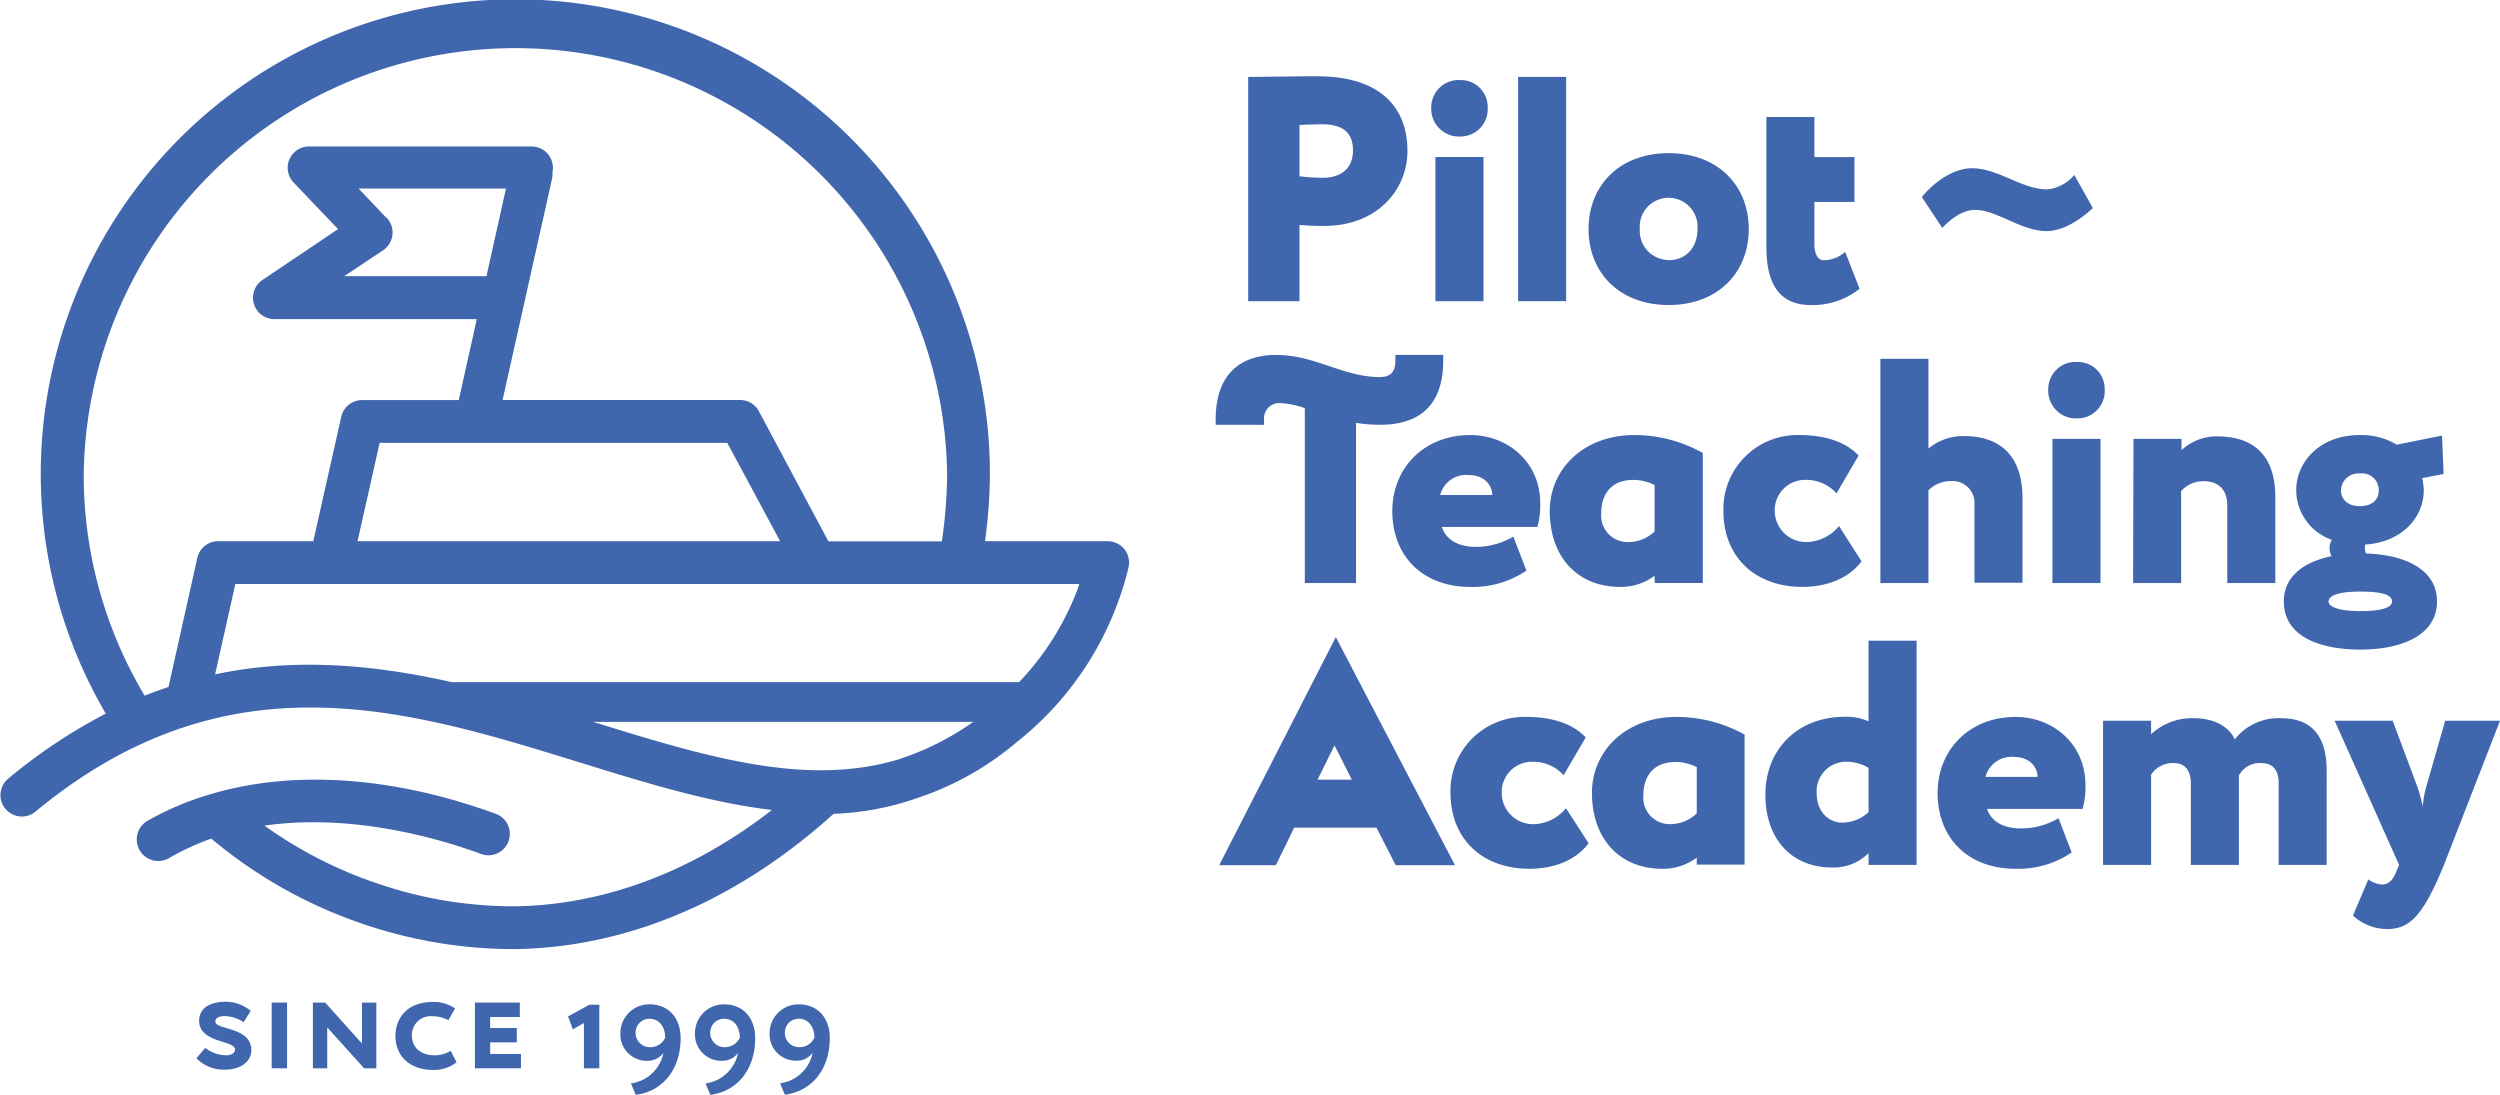 <?xml version="1.0" encoding="UTF-8"?> <svg xmlns="http://www.w3.org/2000/svg" viewBox="0 0 384.56 168.39"> <defs> <style>.cls-1{fill:#4067ae;}</style> </defs> <g id="Слой_2" data-name="Слой 2"> <g id="Слой_1-2" data-name="Слой 1"> <path class="cls-1" d="M192,46.33V11.83c1.93,0,7.89-.1,10.55-.1,10.5,0,13.95,5.47,13.95,11.44,0,6.16-4.78,11.58-12.77,11.58a37.32,37.32,0,0,1-3.84-.15V46.33Zm7.89-27.11v7.89a28.89,28.89,0,0,0,3.6.24c2.07,0,4.63-.88,4.63-4.23,0-3.06-2-4-4.78-4C202.27,19.12,201.49,19.17,199.86,19.22Z"></path> <path class="cls-1" d="M224.65,12.32a4.12,4.12,0,0,1,4.19,4.19A4.2,4.2,0,0,1,224.65,21a4.27,4.27,0,0,1-4.49-4.49A4.2,4.2,0,0,1,224.65,12.32ZM220.8,24.15h7.4V46.33h-7.4Z"></path> <path class="cls-1" d="M233.52,11.83h7.39v34.5h-7.39Z"></path> <path class="cls-1" d="M256.68,23.56c7.59,0,12.32,5,12.32,11.68s-4.73,11.68-12.32,11.68-12.32-5-12.32-11.68S249.09,23.56,256.68,23.56Zm0,16.46c2.51,0,4.43-1.77,4.43-4.78a4.45,4.45,0,1,0-8.87,0A4.48,4.48,0,0,0,256.68,40Z"></path> <path class="cls-1" d="M271.71,18h7.39v6.16h6.16v6.9H279.1v6.51c0,1.33.44,2.46,1.43,2.46a5.1,5.1,0,0,0,3.3-1.28l2.22,5.67a11.62,11.62,0,0,1-7.44,2.51c-5,0-6.9-3.35-6.9-9Z"></path> <path class="cls-1" d="M187,65.34v-.83c0-6.46,3.31-9.91,9.32-9.91S206.56,58,212.28,58c1.38,0,2.37-.59,2.37-2.51V54.6H222v.89c0,5.56-2.42,9.85-9.71,9.85a23.4,23.4,0,0,1-3.7-.29V89.69h-7.88V62.78A13.81,13.81,0,0,0,196.9,62a2.37,2.37,0,0,0-2.46,2.61v.74Z"></path> <path class="cls-1" d="M234.8,87.77a14.62,14.62,0,0,1-8.63,2.51c-7.29,0-12-4.68-12-11.68,0-6.46,4.73-11.68,12-11.68,5.72,0,10.75,4.14,10.75,10.45a12.08,12.08,0,0,1-.44,3.69H221.79c.69,2.12,2.76,3.06,5.17,3.06a11.22,11.22,0,0,0,5.82-1.58ZM221.54,76.14h8c0-1.53-1.24-3.06-3.6-3.06A4.11,4.11,0,0,0,221.54,76.14Z"></path> <path class="cls-1" d="M254.51,88.56a8.57,8.57,0,0,1-5.27,1.72c-6.71,0-10.85-4.73-10.85-11.68,0-6.46,5.23-11.68,13-11.68a21.5,21.5,0,0,1,10.54,2.76v20h-7.39Zm0-6.8V74.61a7.37,7.37,0,0,0-3.2-.79c-3.75,0-5,2.51-5,5.13a4.07,4.07,0,0,0,4.29,4.43A5.85,5.85,0,0,0,254.51,81.76Z"></path> <path class="cls-1" d="M286.35,86.34c-1.88,2.56-5.23,3.94-9.07,3.94-7.39,0-12.18-4.68-12.18-11.68a11.39,11.39,0,0,1,11.73-11.68c3.8,0,7.05,1,9.07,3.15l-3.4,5.82a6.2,6.2,0,0,0-4.73-2.07A4.65,4.65,0,0,0,273,78.6a4.82,4.82,0,0,0,4.88,4.78,6.63,6.63,0,0,0,5-2.46Z"></path> <path class="cls-1" d="M289.25,55.19h7.39V69a8.28,8.28,0,0,1,5.47-1.92c5.13,0,9,2.61,9,9.56v13h-7.39V77.61A3.37,3.37,0,0,0,300.19,74a4.82,4.82,0,0,0-3.55,1.43V89.69h-7.39Z"></path> <path class="cls-1" d="M319.56,55.68a4.12,4.12,0,0,1,4.19,4.19,4.2,4.2,0,0,1-4.19,4.49,4.27,4.27,0,0,1-4.49-4.49A4.2,4.2,0,0,1,319.56,55.68Zm-3.85,11.83h7.4V89.69h-7.4Z"></path> <path class="cls-1" d="M328.18,67.51h7.39v1.73A8,8,0,0,1,341,67.12c5.13,0,9,2.41,9,9.36V89.69h-7.39V77.76c0-2.56-1.48-3.74-3.65-3.74a4.54,4.54,0,0,0-3.45,1.53V89.69h-7.39Z"></path> <path class="cls-1" d="M358.64,85.55a2.78,2.78,0,0,1-.3-1.23,2.45,2.45,0,0,1,.35-1.28,8.16,8.16,0,0,1-5.48-7.59c0-4.44,3.65-8.53,9.81-8.53a10.73,10.73,0,0,1,5.67,1.48L375.64,67l.25,5.91-3.31.64a8.09,8.09,0,0,1,.25,1.88c0,4.23-3.45,8-9,8.33a2.13,2.13,0,0,0-.05.54,2.53,2.53,0,0,0,.15.84c6.06.19,10.94,2.46,10.94,7.39,0,5.12-5.32,7.39-11.78,7.39s-11.78-2.12-11.78-7.39C351.29,88.7,354.35,86.44,358.64,85.55ZM363.07,94c3.16,0,4.88-.5,4.88-1.48S366.52,91,363.07,91s-4.88.64-4.88,1.53S360,94,363.07,94ZM363,77.86c1.68,0,2.91-.84,2.91-2.41A2.58,2.58,0,0,0,363,72.83a2.68,2.68,0,0,0-2.9,2.62C360.12,76.83,361.15,77.86,363,77.86Z"></path> <path class="cls-1" d="M205.48,98l18.33,35.09h-9.12l-2.95-5.77H199.07l-2.81,5.77h-8.72Zm-2.81,21.93h5.27l-2.66-5.27Z"></path> <path class="cls-1" d="M244.36,129.7c-1.87,2.56-5.22,3.94-9.07,3.94-7.39,0-12.17-4.68-12.17-11.68a11.38,11.38,0,0,1,11.73-11.68c3.79,0,7.05,1,9.07,3.15l-3.4,5.82a6.23,6.23,0,0,0-4.73-2.07A4.66,4.66,0,0,0,231,122a4.83,4.83,0,0,0,4.88,4.78,6.63,6.63,0,0,0,5-2.46Z"></path> <path class="cls-1" d="M261,131.92a8.6,8.6,0,0,1-5.28,1.72c-6.7,0-10.84-4.73-10.84-11.68,0-6.46,5.23-11.68,13-11.68A21.57,21.57,0,0,1,268.36,113v20H261Zm0-6.8V118a7.38,7.38,0,0,0-3.21-.79c-3.74,0-5,2.51-5,5.13a4.07,4.07,0,0,0,4.28,4.43A5.9,5.9,0,0,0,261,125.12Z"></path> <path class="cls-1" d="M287.43,131.23a7.58,7.58,0,0,1-5.62,2.21c-6.31,0-10.25-4.48-10.25-11.18,0-7.05,5-12,12.22-12a8.51,8.51,0,0,1,3.65.69V98.55h7.39v34.5h-7.39Zm0-6.31v-6.8a6.56,6.56,0,0,0-3.3-.94,4.53,4.53,0,0,0-4.68,4.83c0,3,2,4.53,3.89,4.53A6,6,0,0,0,287.43,124.92Z"></path> <path class="cls-1" d="M318.67,131.13a14.59,14.59,0,0,1-8.62,2.51c-7.3,0-12-4.68-12-11.68,0-6.46,4.73-11.68,12-11.68,5.72,0,10.74,4.14,10.74,10.45a11.89,11.89,0,0,1-.44,3.7H305.66c.69,2.11,2.76,3,5.18,3a11.21,11.21,0,0,0,5.81-1.58ZM305.42,119.5h8c0-1.53-1.23-3.06-3.6-3.06A4.11,4.11,0,0,0,305.42,119.5Z"></path> <path class="cls-1" d="M357.9,133.05h-7.39V120.53c0-1.92-.69-3.15-2.76-3.15a3.59,3.59,0,0,0-3.35,1.92v13.75H337V120.48c0-1.87-.83-3.1-2.61-3.1a4,4,0,0,0-3.5,1.77v13.9H323.5V110.87h7.39v2.07a9.22,9.22,0,0,1,6.56-2.46c3.4,0,5.52,1.48,6.31,3.25a8.55,8.55,0,0,1,7.14-3.25c4,0,7,2,7,8.08Z"></path> <path class="cls-1" d="M375.94,133.05c-3.26,7.94-5.33,9.86-8.73,9.86a7.85,7.85,0,0,1-5.27-2.07l2.36-5.57a4.08,4.08,0,0,0,2.12.79c1,0,1.68-.74,2.12-1.83l.5-1.18-9.91-22.18h8.92l3.8,10.15a23.6,23.6,0,0,1,.83,3.06,15.12,15.12,0,0,1,.55-3.11l2.9-10.1h8.43Z"></path> <path class="cls-1" d="M295.62,30.31c2.07-2.51,5-4.43,7.73-4.43,4,0,7.69,3.25,11.54,3.25a6.23,6.23,0,0,0,4.19-2.22L321.93,32c-1.87,1.77-4.58,3.55-7.09,3.55-3.95,0-7.69-3.26-11-3.26-2.22,0-4.05,1.73-5.08,2.76Z"></path> <path class="cls-1" d="M172.22,83.8a3.41,3.41,0,0,0-1.92-.55H151.52A78.54,78.54,0,0,0,152.27,73a73,73,0,1,0-136,36.77,83.27,83.27,0,0,0-15,10,3.29,3.29,0,0,0,2.1,5.83,3.25,3.25,0,0,0,2.09-.76c29.47-24.35,57.06-15.81,83.74-7.55,10.22,3.16,19.94,6.17,29.54,7.3-15.24,11.83-29.58,14.67-39.42,14.82a64.3,64.3,0,0,1-19.7-3A66.2,66.2,0,0,1,40.68,127c13.5-1.93,26.92,2,33.23,4.33a3.29,3.29,0,1,0,2.25-6.18c-15.76-5.75-31.13-6.75-43.71-3l-.37.11a44.56,44.56,0,0,0-9.39,4A3.29,3.29,0,1,0,26,132a38.31,38.31,0,0,1,6.5-3,72.55,72.55,0,0,0,25.09,13.7,71.7,71.7,0,0,0,21,3.29h.79c12.08-.18,30.23-4,48.85-20.81A43,43,0,0,0,141,122.79a45.93,45.93,0,0,0,14.81-8.14,1.29,1.29,0,0,0,.21-.19l.48-.38A48.85,48.85,0,0,0,173.6,87.26,3.3,3.3,0,0,0,172.22,83.8ZM12.88,73a66.41,66.41,0,0,1,132.81,0,75,75,0,0,1-.81,10.27H127.43l-10.69-20a3.28,3.28,0,0,0-2.9-1.74H77.31l7.6-34a3,3,0,0,0,.06-1,2.81,2.81,0,0,0,.08-.71,3.28,3.28,0,0,0-3.28-3.29H47.46A3.28,3.28,0,0,0,45.09,28L52,35.24,40.34,43.09a3.29,3.29,0,0,0,1.84,6H73.34L70.57,61.54H55.7a3.29,3.29,0,0,0-3.21,2.57l-4.3,19.14H33.56a3.29,3.29,0,0,0-3.21,2.57l-4.43,19.85c-1.22.41-2.44.85-3.67,1.34A66.11,66.11,0,0,1,12.88,73ZM59.44,33.51,55.16,29H77.83l-3,13.49H52.94l6-4a3.29,3.29,0,0,0,.54-5Zm52.43,34.61L120,83.25h-65l3.4-15.13Zm26.28,48.71c-14.29,4.27-29.72-.47-46.91-5.79h58.47A42.91,42.91,0,0,1,138.15,116.83Zm18.61-11.9H69.49c-11.67-2.62-23.84-3.85-36.4-1.2l3.11-13.9H166.05A42.36,42.36,0,0,1,156.76,104.93Z"></path> <path class="cls-1" d="M33.13,157.13c0-.56.56-.83,1.54-.83a5.63,5.63,0,0,1,2.81.94l1.08-1.75a6.09,6.09,0,0,0-3.79-1.4c-3,0-4.14,1.36-4.14,2.92,0,3.45,5.52,3,5.52,4.41,0,.58-.6.91-1.4.91a5.38,5.38,0,0,1-3.18-1.14l-1.35,1.6a5.83,5.83,0,0,0,4.35,1.75c2.41,0,4.09-1.21,4.09-3C38.66,157.9,33.13,158.48,33.13,157.13Z"></path> <rect class="cls-1" x="41.79" y="154.22" width="2.37" height="10.11"></rect> <polygon class="cls-1" points="55.68 160.52 50.02 154.22 48.13 154.22 48.13 164.33 50.34 164.33 50.34 158.05 56.01 164.33 57.89 164.33 57.89 154.22 55.68 154.22 55.68 160.52"></polygon> <path class="cls-1" d="M66.83,162.33c-2.14,0-3.47-1.25-3.47-3a2.89,2.89,0,0,1,3.22-3,5,5,0,0,1,2.39.6L70,155.13a5.68,5.68,0,0,0-3.47-1c-3.85,0-5.7,2.44-5.7,5.22,0,3.15,2.25,5.23,5.76,5.23a5.67,5.67,0,0,0,3.64-1.17l-.91-1.77A4.61,4.61,0,0,1,66.83,162.33Z"></path> <polygon class="cls-1" points="75.4 160.34 79.5 160.34 79.5 158.13 75.4 158.13 75.4 156.44 79.96 156.44 79.96 154.22 73.05 154.22 73.05 164.33 80.14 164.33 80.14 162.12 75.4 162.12 75.4 160.34"></polygon> <polygon class="cls-1" points="87.38 156.34 88.11 158.34 89.82 157.36 89.82 164.33 92.19 164.33 92.19 154.55 90.65 154.55 87.38 156.34"></polygon> <path class="cls-1" d="M99.89,154.49A4.44,4.44,0,0,0,95.43,159a4.05,4.05,0,0,0,4.06,4.18,3,3,0,0,0,2.56-1.22,5.9,5.9,0,0,1-5,4.7l.74,1.75c3.85-.46,6.91-3.58,6.91-8.76C104.67,156.63,102.9,154.49,99.89,154.49Zm.14,6.59a2.19,2.19,0,0,1-2.26-2.26,2.12,2.12,0,0,1,2.12-2.11c1.62,0,2.43,1.36,2.43,2.9A2.47,2.47,0,0,1,100,161.08Z"></path> <path class="cls-1" d="M111.37,154.49A4.45,4.45,0,0,0,106.9,159a4.06,4.06,0,0,0,4.07,4.18,3,3,0,0,0,2.56-1.22,5.91,5.91,0,0,1-5,4.7l.73,1.75c3.85-.46,6.91-3.58,6.91-8.76C116.14,156.63,114.37,154.49,111.37,154.49Zm.13,6.59a2.19,2.19,0,0,1-2.25-2.26,2.12,2.12,0,0,1,2.12-2.11c1.62,0,2.43,1.36,2.43,2.9A2.48,2.48,0,0,1,111.5,161.08Z"></path> <path class="cls-1" d="M122.85,154.49a4.45,4.45,0,0,0-4.47,4.49,4.05,4.05,0,0,0,4.06,4.18,3,3,0,0,0,2.56-1.22,5.9,5.9,0,0,1-5,4.7l.73,1.75c3.85-.46,6.91-3.58,6.91-8.76C127.62,156.63,125.85,154.49,122.85,154.49Zm.13,6.59a2.19,2.19,0,0,1-2.25-2.26,2.12,2.12,0,0,1,2.12-2.11c1.61,0,2.42,1.36,2.42,2.9A2.46,2.46,0,0,1,123,161.08Z"></path> </g> </g> </svg> 